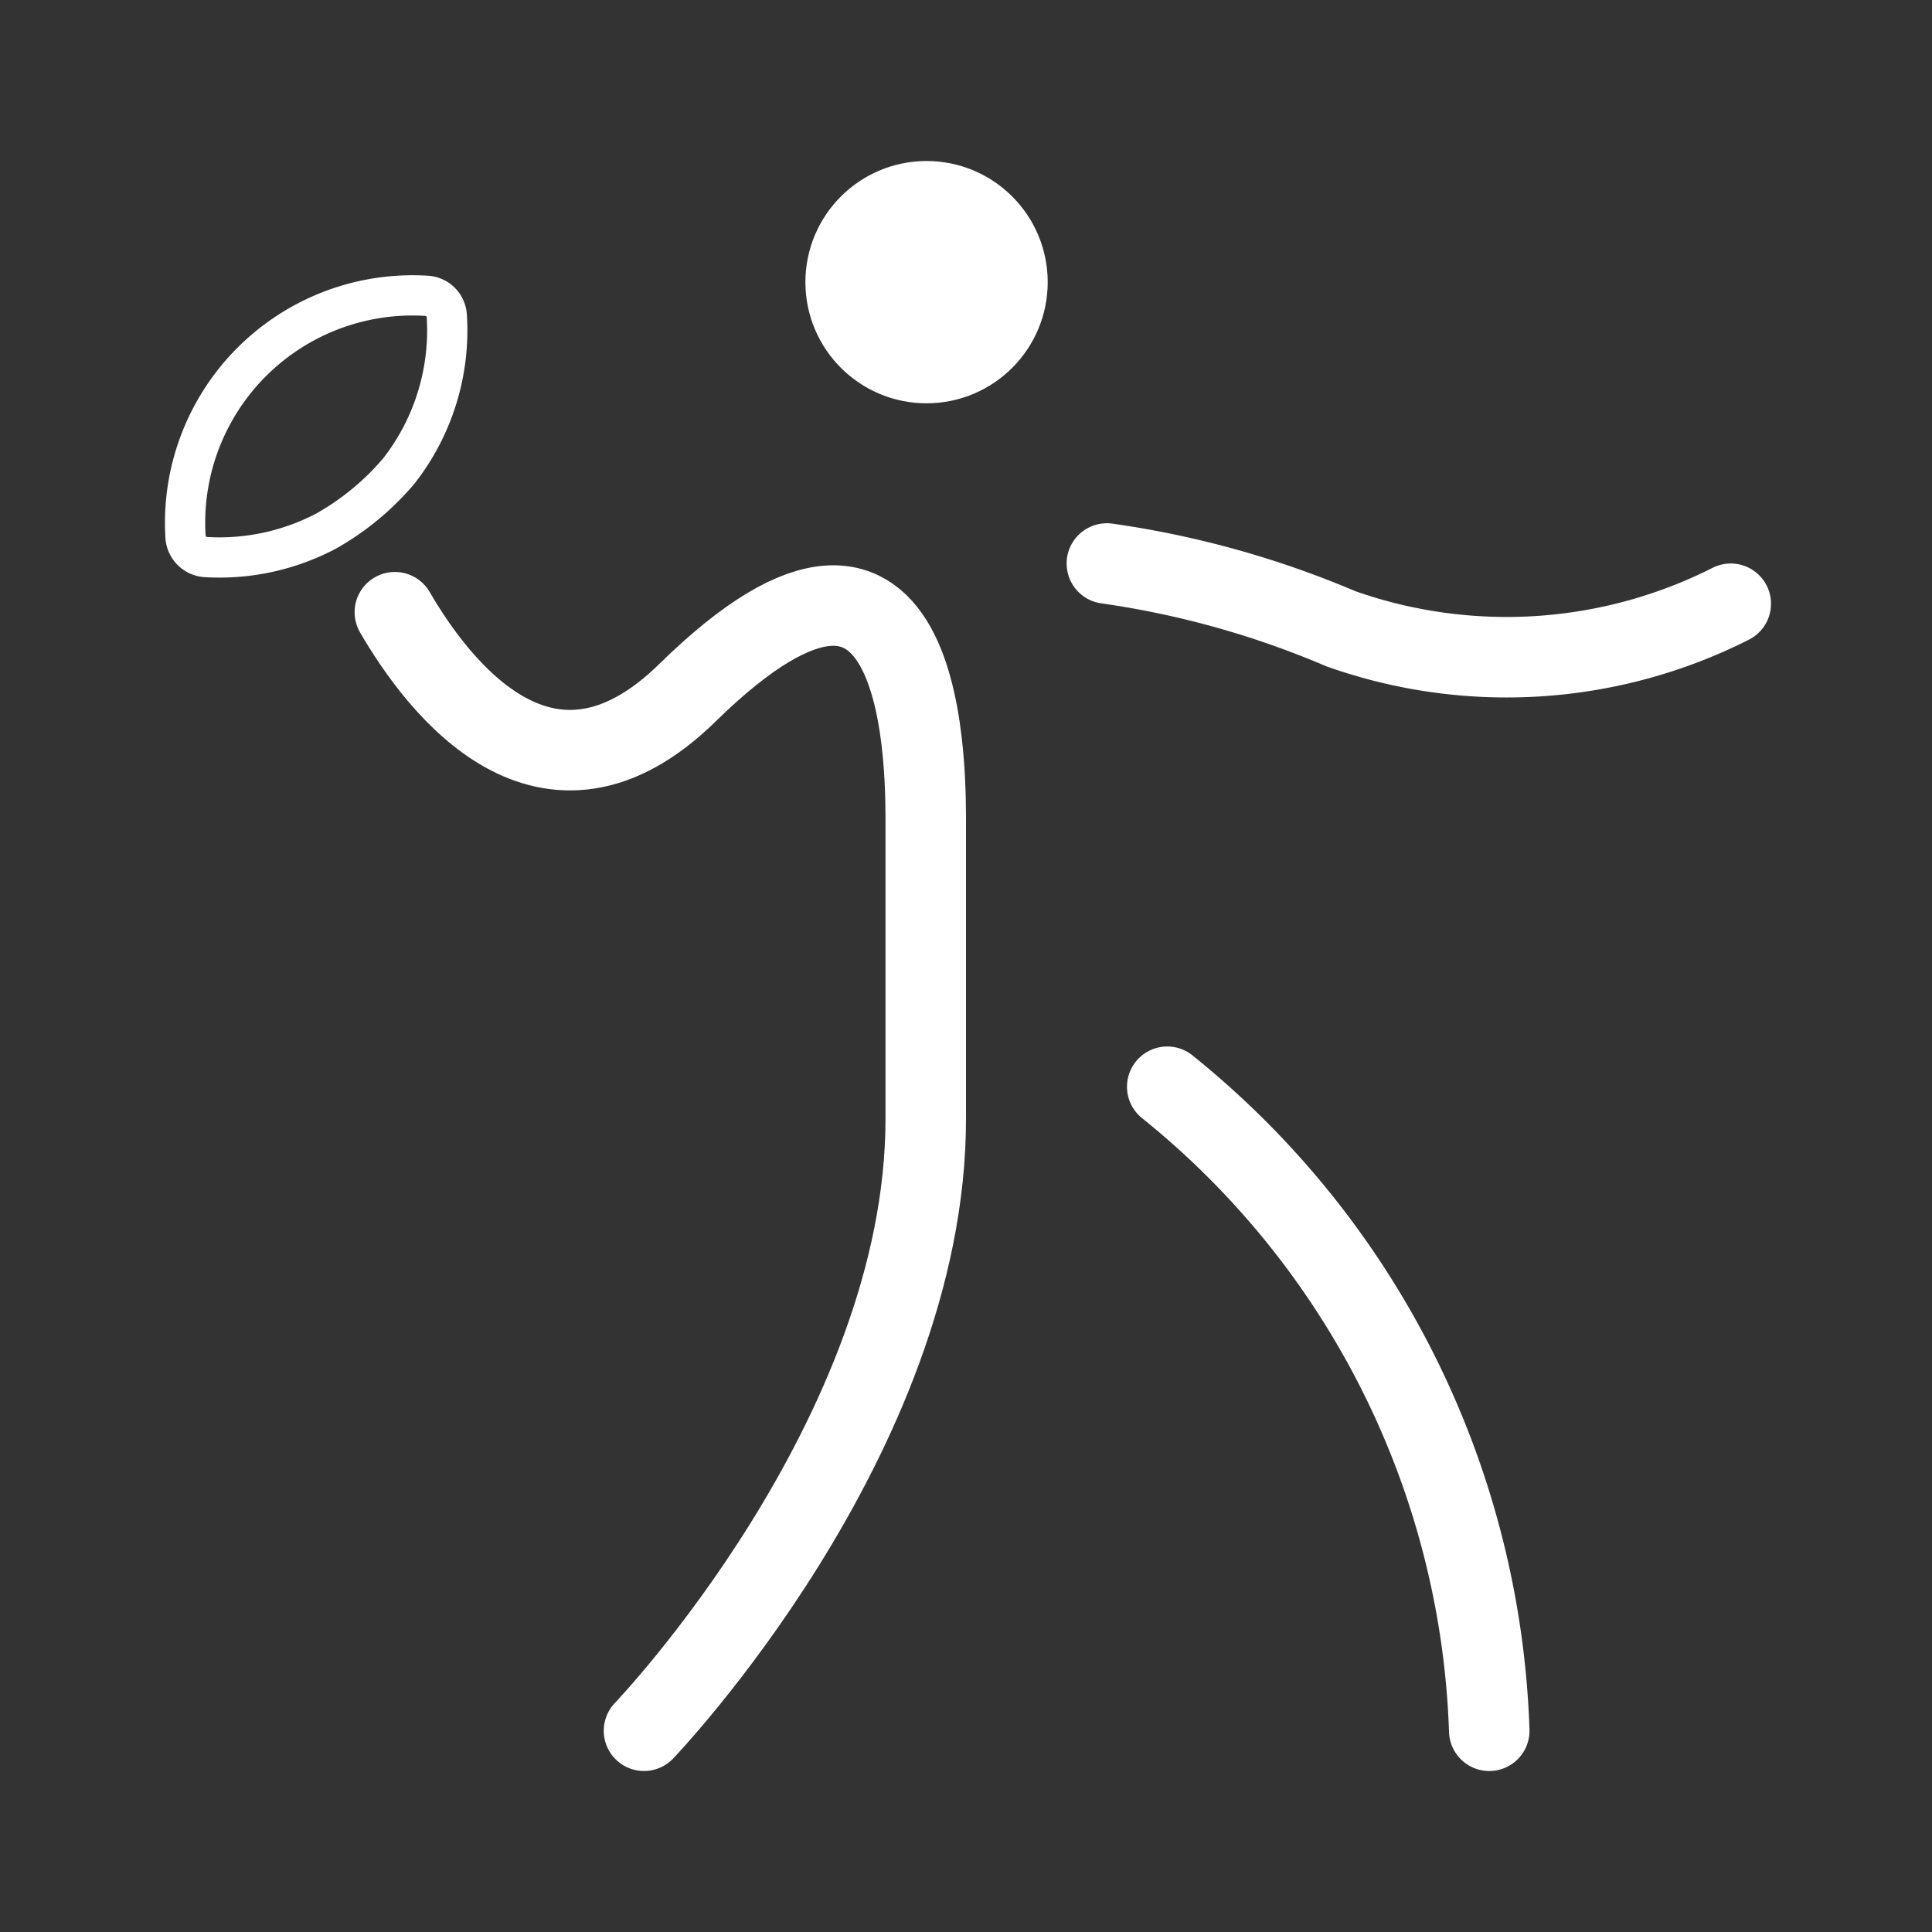 <svg xmlns="http://www.w3.org/2000/svg" viewBox="0 0 48 48">
  <rect x="0" y="0" width="48" height="48" fill="#333333" stroke="none"/>
  <defs>
    <style>
      .cls-1, .cls-3 {
        fill: #fff;
      }

      .cls-1, .cls-2, .cls-3, .cls-4 {
        stroke: #fff;
      }

      .cls-1 {
        stroke-miterlimit: 10;
        opacity: 0;
      }

      .cls-2, .cls-4 {
        fill: none;
      }

      .cls-2, .cls-3, .cls-4 {
        stroke-linecap: round;
        stroke-linejoin: round;
      }

      .cls-2, .cls-3 {
        stroke-width: 2px;
      }
    </style>
  </defs>
  <title>activity_football</title>
  <g id="Box">
    <rect class="cls-1" x="3" y="3" width="42" height="42"/>
  </g>
  <g id="Icon">
    <g id="New_Symbol_4" data-name="New Symbol 4">
      <g id="New_Symbol_12" data-name="New Symbol 12">
        <path class="cls-2" d="M16,43s7-7.3,7-15.2V20.63c0-1.31.15-9.37-5.92-3.42-3.49,3.42-6.19-.14-7.27-2"/>
        <path class="cls-2" d="M37,43a21.44,21.44,0,0,0-8-16"/>
        <path class="cls-2" d="M27.5,14a23.06,23.06,0,0,1,5.81,1.62A12.34,12.34,0,0,0,43,15"/>
        <circle class="cls-3" cx="23.02" cy="7.01" r="2.01"/>
        <path class="cls-4" d="M9.91,11.7A5.67,5.67,0,0,0,11.1,7.84a.53.53,0,0,0-.49-.49,5.65,5.65,0,0,0-6,6,.54.54,0,0,0,.5.49,5.68,5.68,0,0,0,3-.65A6.64,6.64,0,0,0,9.91,11.7Z"/>
      </g>
    </g>
  </g>
</svg>
